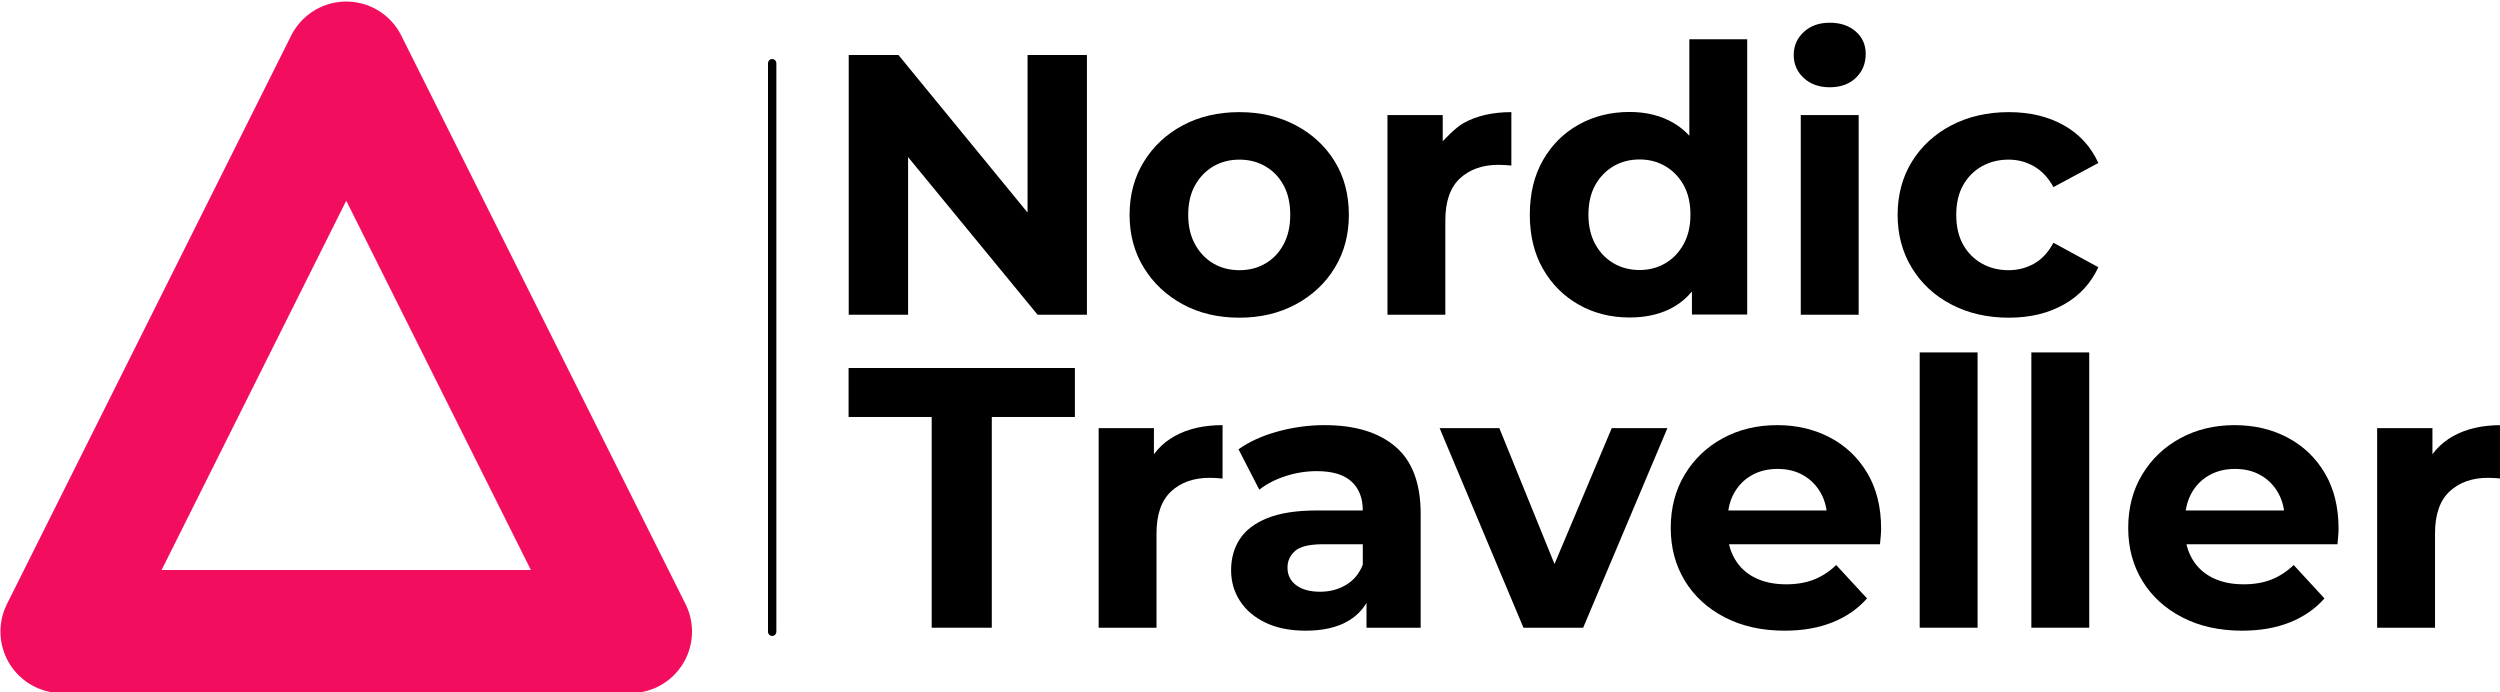 <?xml version="1.0" encoding="UTF-8" standalone="no"?>
<!DOCTYPE svg PUBLIC "-//W3C//DTD SVG 1.1//EN" "http://www.w3.org/Graphics/SVG/1.1/DTD/svg11.dtd">
<svg width="100%" height="100%" viewBox="0 0 1235 342" version="1.1" xmlns="http://www.w3.org/2000/svg" xmlns:xlink="http://www.w3.org/1999/xlink" xml:space="preserve" xmlns:serif="http://www.serif.com/" style="fill-rule:evenodd;clip-rule:evenodd;stroke-linecap:round;stroke-linejoin:round;stroke-miterlimit:1.5;">
    <g transform="matrix(0.232,0,0,0.232,-121.582,-857.253)">
        <g>
            <g id="Nodic-Traveller-logo" serif:id="Nodic Traveller-logo">
                <g transform="matrix(0.629,0,0,0.629,-1614.27,2723.82)">
                    <path d="M4571.65,1757.66L5533.87,3682.1L3609.43,3682.1L4571.65,1757.66Z" style="fill:none;stroke:rgb(242,13,94);stroke-width:416.67px;"/>
                </g>
                <g transform="matrix(1.465,0,0,1.465,-1080.45,-1746.17)">
                    <g transform="matrix(4.787,0,0,4.787,-2055.63,-3931.33)">
                        <path d="M915.904,1692.69L915.904,1613.83L931,1613.83L970.203,1661.67L970.203,1613.83L988.228,1613.83L988.228,1692.69L973.245,1692.69L933.929,1644.83L933.929,1692.69L915.904,1692.69Z"/>
                        <path d="M1034.53,1693.59C1028.07,1693.59 1022.34,1692.24 1017.35,1689.54C1012.36,1686.83 1008.41,1683.13 1005.52,1678.44C1002.63,1673.75 1001.18,1668.39 1001.18,1662.39C1001.18,1656.3 1002.63,1650.91 1005.52,1646.22C1008.41,1641.53 1012.36,1637.85 1017.35,1635.18C1022.34,1632.52 1028.07,1631.18 1034.53,1631.18C1040.91,1631.18 1046.62,1632.52 1051.65,1635.18C1056.68,1637.85 1060.63,1641.51 1063.48,1646.16C1066.34,1650.82 1067.76,1656.23 1067.76,1662.39C1067.76,1668.39 1066.34,1673.75 1063.48,1678.44C1060.63,1683.13 1056.68,1686.83 1051.65,1689.54C1046.62,1692.24 1040.91,1693.59 1034.53,1693.59ZM1034.53,1679.17C1037.46,1679.17 1040.09,1678.5 1042.41,1677.14C1044.74,1675.79 1046.58,1673.86 1047.93,1671.34C1049.29,1668.83 1049.96,1665.84 1049.96,1662.39C1049.96,1658.86 1049.29,1655.85 1047.93,1653.37C1046.58,1650.9 1044.74,1648.98 1042.41,1647.63C1040.09,1646.28 1037.46,1645.6 1034.53,1645.6C1031.6,1645.6 1028.97,1646.28 1026.64,1647.63C1024.32,1648.98 1022.46,1650.9 1021.07,1653.37C1019.68,1655.85 1018.98,1658.86 1018.98,1662.39C1018.98,1665.84 1019.68,1668.83 1021.07,1671.34C1022.46,1673.86 1024.32,1675.79 1026.64,1677.14C1028.97,1678.5 1031.6,1679.17 1034.53,1679.17Z"/>
                        <path d="M1079.48,1692.69L1079.48,1632.08L1096.26,1632.08L1096.26,1640.03C1096.26,1640.03 1100.02,1635.92 1102.57,1634.51C1106.55,1632.29 1111.4,1631.18 1117.1,1631.18L1117.1,1647.4C1116.35,1647.33 1115.68,1647.27 1115.08,1647.24C1114.48,1647.2 1113.84,1647.18 1113.16,1647.18C1108.36,1647.18 1104.47,1648.55 1101.5,1651.29C1098.54,1654.03 1097.05,1658.29 1097.05,1664.08L1097.05,1692.69L1079.48,1692.69Z"/>
                        <g transform="matrix(0.615,0,0,0.615,409.398,632.194)">
                            <path d="M1239.88,1712.91C1237.43,1715.89 1234.6,1718.34 1231.36,1720.26C1225.2,1723.92 1217.78,1725.75 1209.11,1725.75C1199.83,1725.75 1191.46,1723.65 1184.01,1719.43C1176.57,1715.22 1170.67,1709.33 1166.34,1701.76C1162,1694.19 1159.84,1685.27 1159.84,1675.02C1159.84,1664.64 1162,1655.66 1166.34,1648.09C1170.67,1640.52 1176.57,1634.66 1184.01,1630.51C1191.46,1626.36 1199.83,1624.28 1209.11,1624.28C1217.41,1624.28 1224.68,1626.11 1230.9,1629.78C1233.77,1631.46 1236.33,1633.54 1238.6,1636.02L1238.6,1588.38L1267.17,1588.38L1267.17,1724.29L1239.88,1724.29L1239.88,1712.91ZM1214.05,1702.31C1218.69,1702.31 1222.91,1701.21 1226.69,1699.01C1230.48,1696.81 1233.5,1693.67 1235.76,1689.58C1238.02,1685.49 1239.15,1680.63 1239.15,1675.02C1239.15,1669.28 1238.02,1664.39 1235.76,1660.36C1233.5,1656.33 1230.48,1653.22 1226.69,1651.02C1222.91,1648.82 1218.69,1647.73 1214.05,1647.73C1209.29,1647.73 1205.02,1648.82 1201.23,1651.02C1197.45,1653.22 1194.42,1656.33 1192.16,1660.36C1189.91,1664.39 1188.78,1669.28 1188.78,1675.02C1188.78,1680.63 1189.91,1685.49 1192.16,1689.58C1194.42,1693.67 1197.45,1696.81 1201.23,1699.01C1205.02,1701.21 1209.29,1702.31 1214.05,1702.31Z"/>
                        </g>
                        <path d="M1204.97,1692.69L1204.97,1632.08L1222.55,1632.08L1222.55,1692.69L1204.97,1692.69ZM1213.76,1623.63C1210.53,1623.63 1207.9,1622.69 1205.88,1620.82C1203.85,1618.94 1202.83,1616.61 1202.83,1613.83C1202.83,1611.05 1203.85,1608.73 1205.88,1606.85C1207.9,1604.97 1210.53,1604.03 1213.76,1604.03C1216.99,1604.03 1219.62,1604.91 1221.65,1606.68C1223.67,1608.44 1224.69,1610.72 1224.69,1613.5C1224.69,1616.42 1223.69,1618.85 1221.7,1620.76C1219.71,1622.68 1217.07,1623.63 1213.76,1623.63Z"/>
                        <path d="M1268.17,1693.59C1261.64,1693.59 1255.82,1692.26 1250.71,1689.59C1245.6,1686.93 1241.61,1683.23 1238.71,1678.5C1235.82,1673.77 1234.38,1668.39 1234.38,1662.39C1234.38,1656.3 1235.82,1650.91 1238.71,1646.22C1241.61,1641.53 1245.6,1637.85 1250.71,1635.18C1255.82,1632.52 1261.64,1631.18 1268.17,1631.18C1274.56,1631.18 1280.11,1632.52 1284.85,1635.18C1289.58,1637.85 1293.07,1641.66 1295.32,1646.62L1281.69,1653.94C1280.11,1651.08 1278.14,1648.98 1275.78,1647.63C1273.41,1646.28 1270.84,1645.6 1268.06,1645.6C1265.06,1645.6 1262.35,1646.28 1259.95,1647.63C1257.55,1648.98 1255.65,1650.9 1254.26,1653.37C1252.87,1655.85 1252.18,1658.86 1252.18,1662.39C1252.18,1665.92 1252.87,1668.92 1254.26,1671.4C1255.65,1673.88 1257.55,1675.79 1259.95,1677.14C1262.35,1678.5 1265.06,1679.17 1268.06,1679.17C1270.84,1679.17 1273.41,1678.52 1275.78,1677.2C1278.14,1675.89 1280.11,1673.77 1281.69,1670.84L1295.32,1678.27C1293.07,1683.15 1289.58,1686.93 1284.85,1689.59C1280.11,1692.26 1274.56,1693.59 1268.17,1693.59Z"/>
                    </g>
                    <g transform="matrix(4.314,0,0,4.314,-1584.43,-2675.77)">
                        <path d="M935.054,1692.69L935.054,1621.69L907.054,1621.69L907.054,1605.19L983.304,1605.19L983.304,1621.69L955.304,1621.69L955.304,1692.69L935.054,1692.69Z" style="fill-rule:nonzero;"/>
                        <path d="M991.304,1692.69L991.304,1625.44L1009.93,1625.44L1009.93,1644.44L1007.3,1638.94C1009.3,1634.19 1012.51,1630.59 1016.93,1628.13C1021.35,1625.67 1026.72,1624.44 1033.05,1624.44L1033.05,1642.44C1032.22,1642.36 1031.47,1642.3 1030.8,1642.25C1030.14,1642.21 1029.43,1642.19 1028.68,1642.19C1023.35,1642.19 1019.03,1643.71 1015.74,1646.75C1012.45,1649.8 1010.8,1654.52 1010.8,1660.94L1010.8,1692.69L991.304,1692.69Z" style="fill-rule:nonzero;"/>
                        <path d="M1081.55,1692.69L1081.55,1679.57L1080.3,1676.69L1080.3,1653.19C1080.3,1649.02 1079.03,1645.77 1076.49,1643.44C1073.95,1641.11 1070.05,1639.94 1064.8,1639.94C1061.22,1639.94 1057.7,1640.5 1054.24,1641.63C1050.78,1642.75 1047.85,1644.27 1045.43,1646.19L1038.43,1632.57C1042.1,1629.98 1046.51,1627.98 1051.68,1626.57C1056.85,1625.15 1062.1,1624.44 1067.43,1624.44C1077.68,1624.44 1085.64,1626.86 1091.3,1631.69C1096.97,1636.52 1099.8,1644.07 1099.8,1654.32L1099.8,1692.69L1081.55,1692.69ZM1061.05,1693.69C1055.8,1693.69 1051.3,1692.8 1047.55,1691C1043.8,1689.21 1040.93,1686.77 1038.93,1683.69C1036.93,1680.61 1035.93,1677.15 1035.93,1673.32C1035.93,1669.32 1036.91,1665.82 1038.87,1662.82C1040.83,1659.82 1043.93,1657.46 1048.18,1655.75C1052.43,1654.05 1057.97,1653.19 1064.8,1653.19L1082.68,1653.19L1082.68,1664.57L1066.93,1664.57C1062.35,1664.57 1059.2,1665.32 1057.49,1666.82C1055.78,1668.32 1054.93,1670.19 1054.93,1672.44C1054.93,1674.94 1055.91,1676.92 1057.87,1678.38C1059.83,1679.84 1062.51,1680.57 1065.93,1680.57C1069.18,1680.57 1072.1,1679.8 1074.68,1678.25C1077.26,1676.71 1079.14,1674.44 1080.3,1671.44L1083.3,1680.44C1081.89,1684.77 1079.3,1688.07 1075.55,1690.32C1071.8,1692.57 1066.97,1693.69 1061.05,1693.69Z" style="fill-rule:nonzero;"/>
                        <path d="M1134.43,1692.69L1106.18,1625.44L1126.3,1625.44L1149.8,1683.32L1139.8,1683.32L1164.18,1625.44L1182.93,1625.44L1154.55,1692.69L1134.43,1692.69Z" style="fill-rule:nonzero;"/>
                        <path d="M1222.43,1693.69C1214.76,1693.69 1208.03,1692.19 1202.24,1689.19C1196.45,1686.19 1191.97,1682.09 1188.8,1676.88C1185.64,1671.67 1184.05,1665.73 1184.05,1659.07C1184.05,1652.32 1185.62,1646.34 1188.74,1641.13C1191.87,1635.92 1196.14,1631.84 1201.55,1628.88C1206.97,1625.92 1213.1,1624.44 1219.93,1624.44C1226.51,1624.44 1232.45,1625.84 1237.74,1628.63C1243.03,1631.42 1247.22,1635.42 1250.3,1640.63C1253.39,1645.84 1254.93,1652.07 1254.93,1659.32C1254.93,1660.07 1254.89,1660.92 1254.8,1661.88C1254.72,1662.84 1254.64,1663.73 1254.55,1664.57L1199.93,1664.57L1199.93,1653.19L1244.3,1653.19L1236.8,1656.57C1236.8,1653.07 1236.1,1650.02 1234.68,1647.44C1233.26,1644.86 1231.3,1642.84 1228.8,1641.38C1226.3,1639.92 1223.39,1639.19 1220.05,1639.19C1216.72,1639.19 1213.78,1639.92 1211.24,1641.38C1208.7,1642.84 1206.72,1644.88 1205.3,1647.5C1203.89,1650.13 1203.18,1653.23 1203.18,1656.82L1203.18,1659.82C1203.18,1663.48 1203.99,1666.71 1205.62,1669.5C1207.24,1672.3 1209.53,1674.42 1212.49,1675.88C1215.45,1677.34 1218.93,1678.07 1222.93,1678.07C1226.51,1678.07 1229.66,1677.52 1232.37,1676.44C1235.08,1675.36 1237.55,1673.73 1239.8,1671.57L1250.18,1682.82C1247.1,1686.32 1243.22,1689 1238.55,1690.88C1233.89,1692.75 1228.51,1693.69 1222.43,1693.69Z" style="fill-rule:nonzero;"/>
                        <rect x="1267.93" y="1599.94" width="19.5" height="92.75"/>
                        <rect x="1305.55" y="1599.94" width="19.5" height="92.75"/>
                        <path d="M1376.55,1693.69C1368.89,1693.69 1362.16,1692.19 1356.37,1689.19C1350.58,1686.19 1346.1,1682.09 1342.93,1676.88C1339.76,1671.67 1338.18,1665.73 1338.18,1659.07C1338.18,1652.32 1339.74,1646.34 1342.87,1641.13C1345.99,1635.92 1350.26,1631.84 1355.68,1628.88C1361.1,1625.92 1367.22,1624.44 1374.05,1624.44C1380.64,1624.44 1386.58,1625.84 1391.87,1628.63C1397.16,1631.42 1401.35,1635.42 1404.43,1640.63C1407.51,1645.84 1409.05,1652.07 1409.05,1659.32C1409.05,1660.07 1409.01,1660.92 1408.93,1661.88C1408.85,1662.84 1408.76,1663.73 1408.68,1664.57L1354.05,1664.57L1354.05,1653.19L1398.43,1653.19L1390.93,1656.57C1390.93,1653.07 1390.22,1650.02 1388.8,1647.44C1387.39,1644.86 1385.43,1642.84 1382.93,1641.38C1380.43,1639.92 1377.51,1639.19 1374.18,1639.19C1370.85,1639.19 1367.91,1639.92 1365.37,1641.38C1362.83,1642.84 1360.85,1644.88 1359.43,1647.5C1358.01,1650.13 1357.3,1653.23 1357.3,1656.82L1357.3,1659.82C1357.3,1663.48 1358.12,1666.71 1359.74,1669.5C1361.37,1672.3 1363.66,1674.42 1366.62,1675.88C1369.58,1677.34 1373.05,1678.07 1377.05,1678.07C1380.64,1678.07 1383.78,1677.52 1386.49,1676.44C1389.2,1675.36 1391.68,1673.73 1393.93,1671.57L1404.3,1682.82C1401.22,1686.32 1397.35,1689 1392.68,1690.88C1388.01,1692.75 1382.64,1693.69 1376.55,1693.69Z" style="fill-rule:nonzero;"/>
                        <path d="M1422.05,1692.69L1422.05,1625.44L1440.68,1625.44L1440.68,1644.44L1438.05,1638.94C1440.05,1634.19 1443.26,1630.59 1447.68,1628.13C1452.1,1625.67 1457.47,1624.44 1463.8,1624.44L1463.8,1642.44C1462.97,1642.36 1462.22,1642.3 1461.55,1642.25C1460.89,1642.21 1460.18,1642.19 1459.43,1642.19C1454.1,1642.19 1449.78,1643.71 1446.49,1646.75C1443.2,1649.8 1441.55,1654.52 1441.55,1660.94L1441.55,1692.69L1422.05,1692.69Z" style="fill-rule:nonzero;"/>
                    </g>
                </g>
                <g transform="matrix(3.546,0,0,3.619,-741.049,-1847.1)">
                    <path d="M820.452,1568.64L820.452,1903.07" style="fill:none;stroke:black;stroke-width:5.02px;stroke-linecap:butt;"/>
                </g>
            </g>
        </g>
    </g>
</svg>

